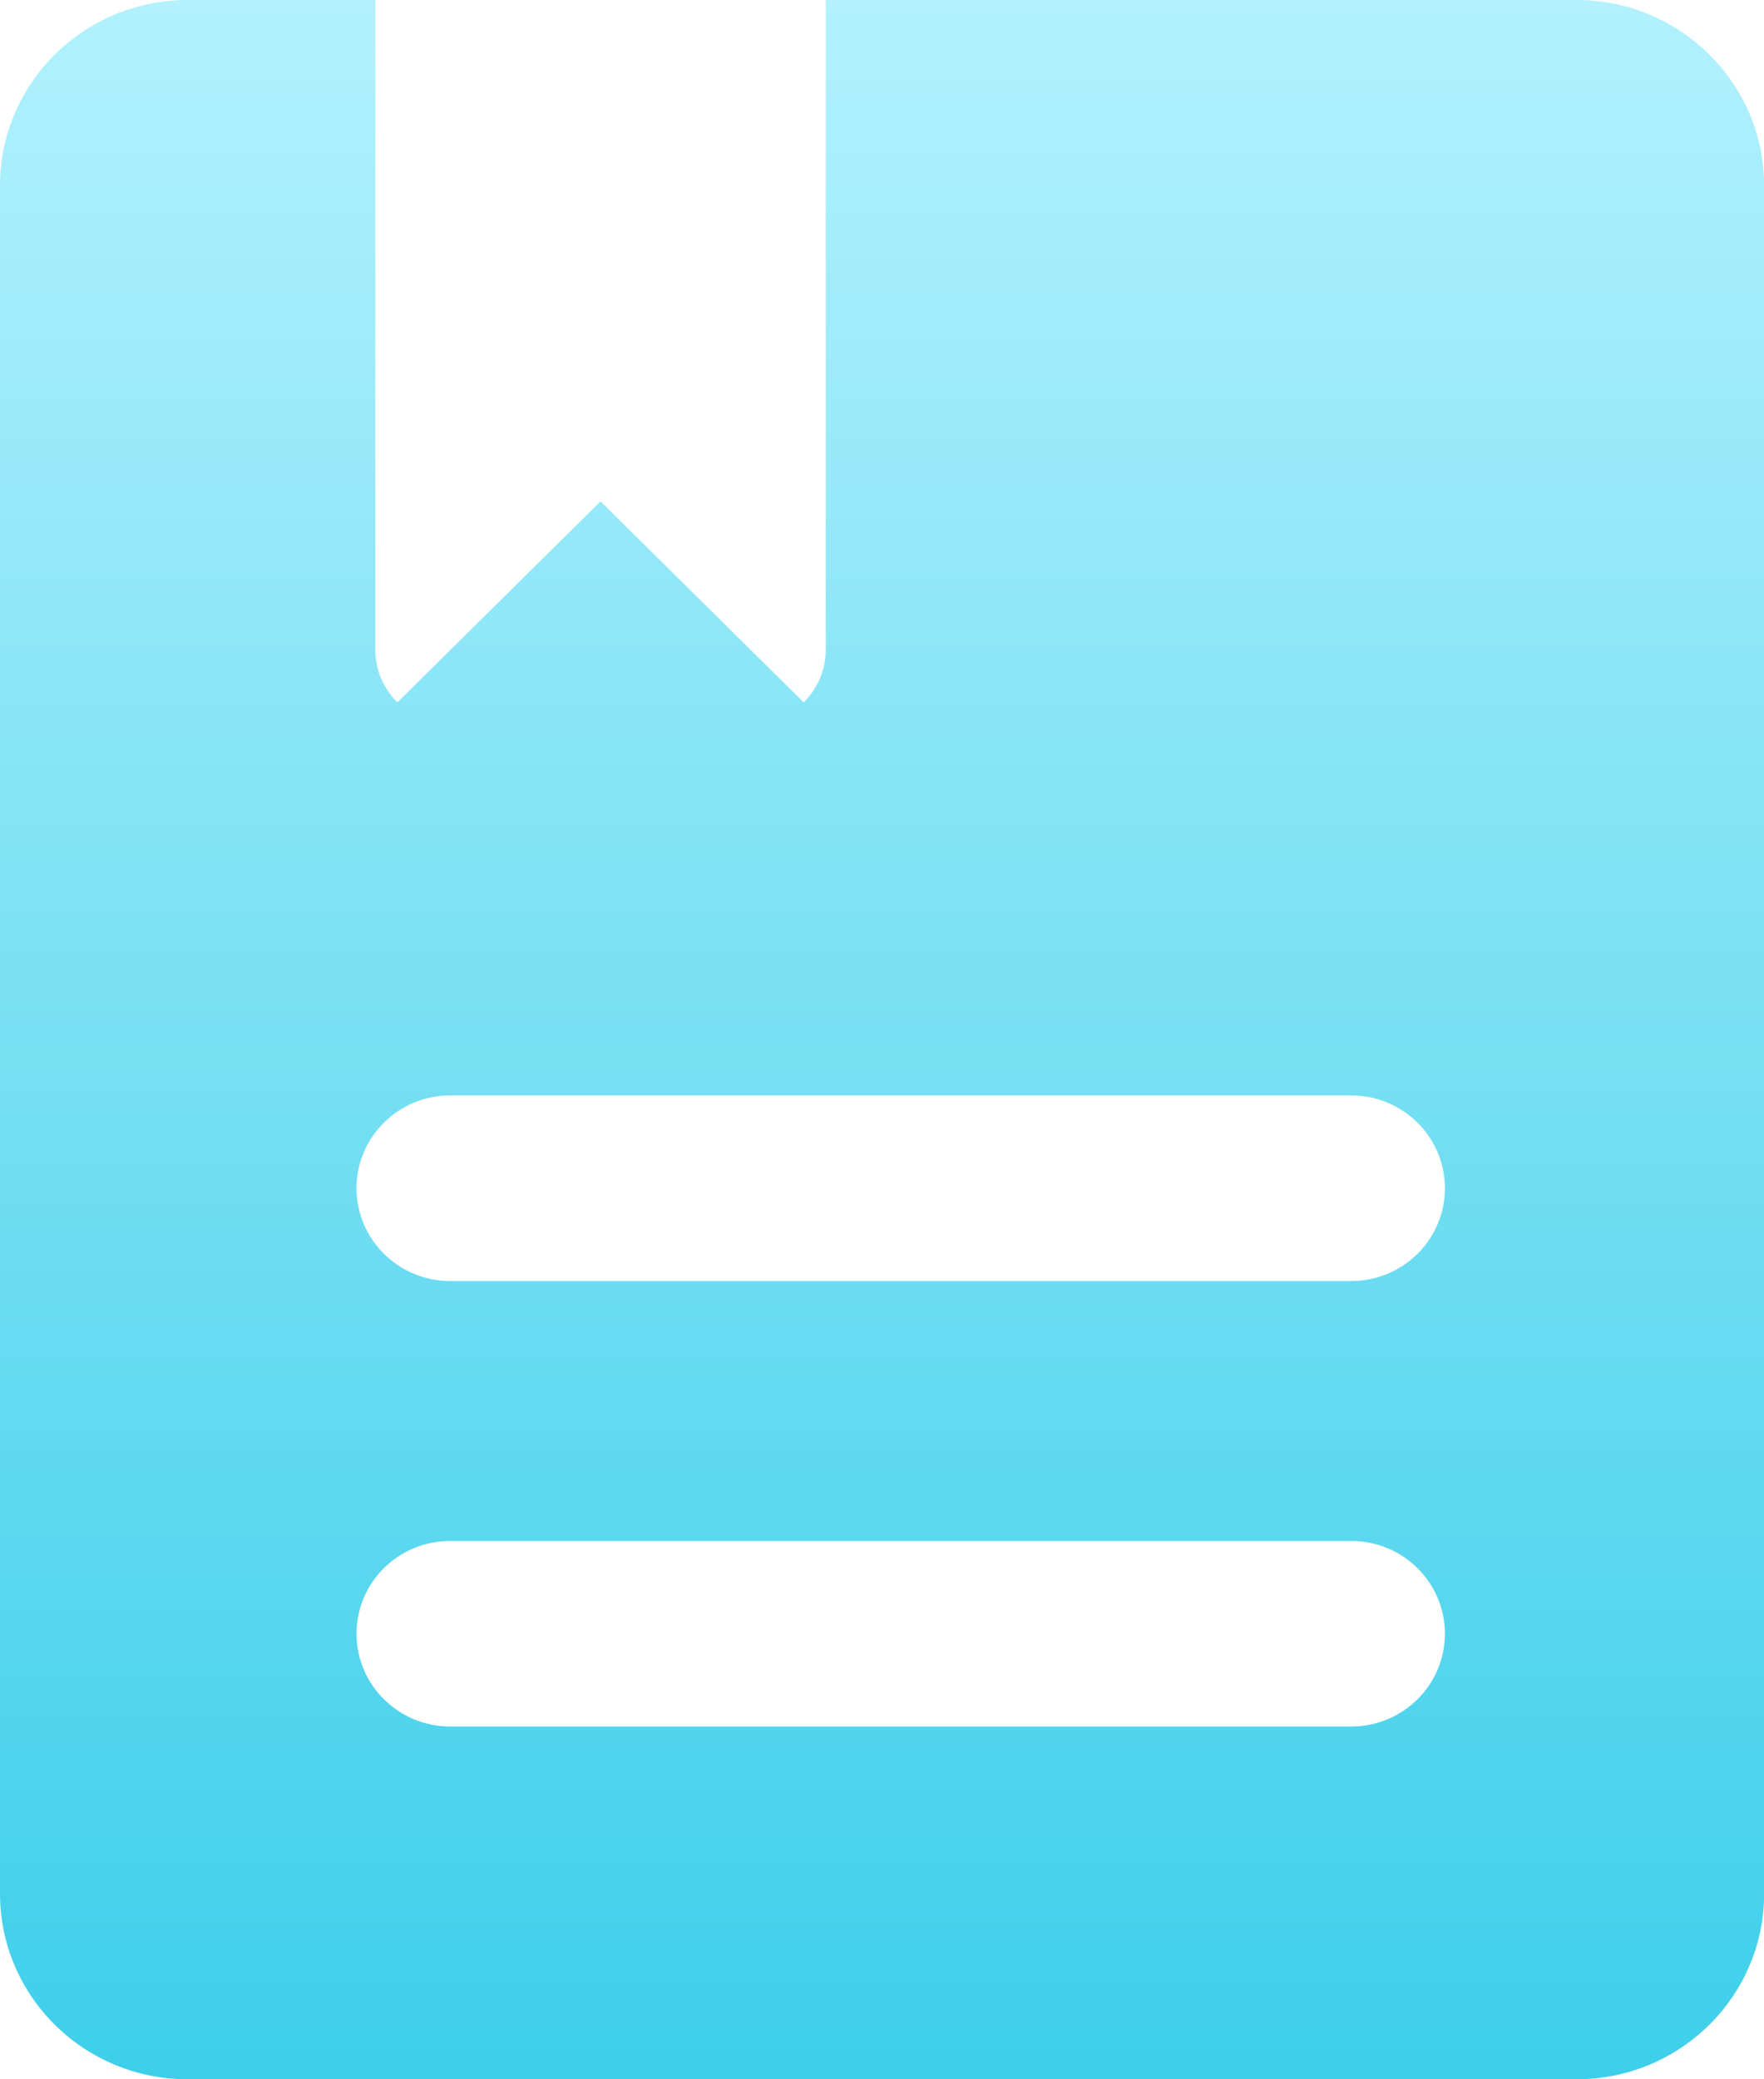 <svg width="28" height="33" viewBox="0 0 28 33" fill="none" xmlns="http://www.w3.org/2000/svg">
<g clip-path="url(#clip0_60416_3226)">
<path d="M25.021 33H2.979C1.334 33 0 31.681 0 30.053V2.947C0 1.319 1.334 0 2.979 0H5.958V10.313C5.958 10.639 6.09 10.932 6.308 11.147L9.532 7.957L12.757 11.147C12.971 10.935 13.107 10.639 13.107 10.313V0H25.023C26.668 0 28.002 1.319 28.002 2.947V30.053C28.002 31.681 26.668 33 25.023 33H25.021ZM21.447 17.385H7.147C6.324 17.385 5.659 18.045 5.659 18.858C5.659 19.671 6.325 20.331 7.147 20.331H21.447C22.27 20.331 22.935 19.671 22.935 18.858C22.935 18.045 22.268 17.385 21.447 17.385ZM21.447 24.456H7.147C6.324 24.456 5.659 25.115 5.659 25.928C5.659 26.741 6.325 27.401 7.147 27.401H21.447C22.27 27.401 22.935 26.741 22.935 25.928C22.935 25.115 22.268 24.456 21.447 24.456Z" fill="url(#paint0_linear_60416_3226)"/>
</g>
<defs>
<linearGradient id="paint0_linear_60416_3226" x1="14.001" y1="33" x2="14.001" y2="0" gradientUnits="userSpaceOnUse">
<stop stop-color="#3DCFEA"/>
<stop offset="1" stop-color="#B2F1FD"/>
</linearGradient>
<clipPath id="clip0_60416_3226">
<rect width="28" height="33" fill="white"/>
</clipPath>
</defs>
</svg>
